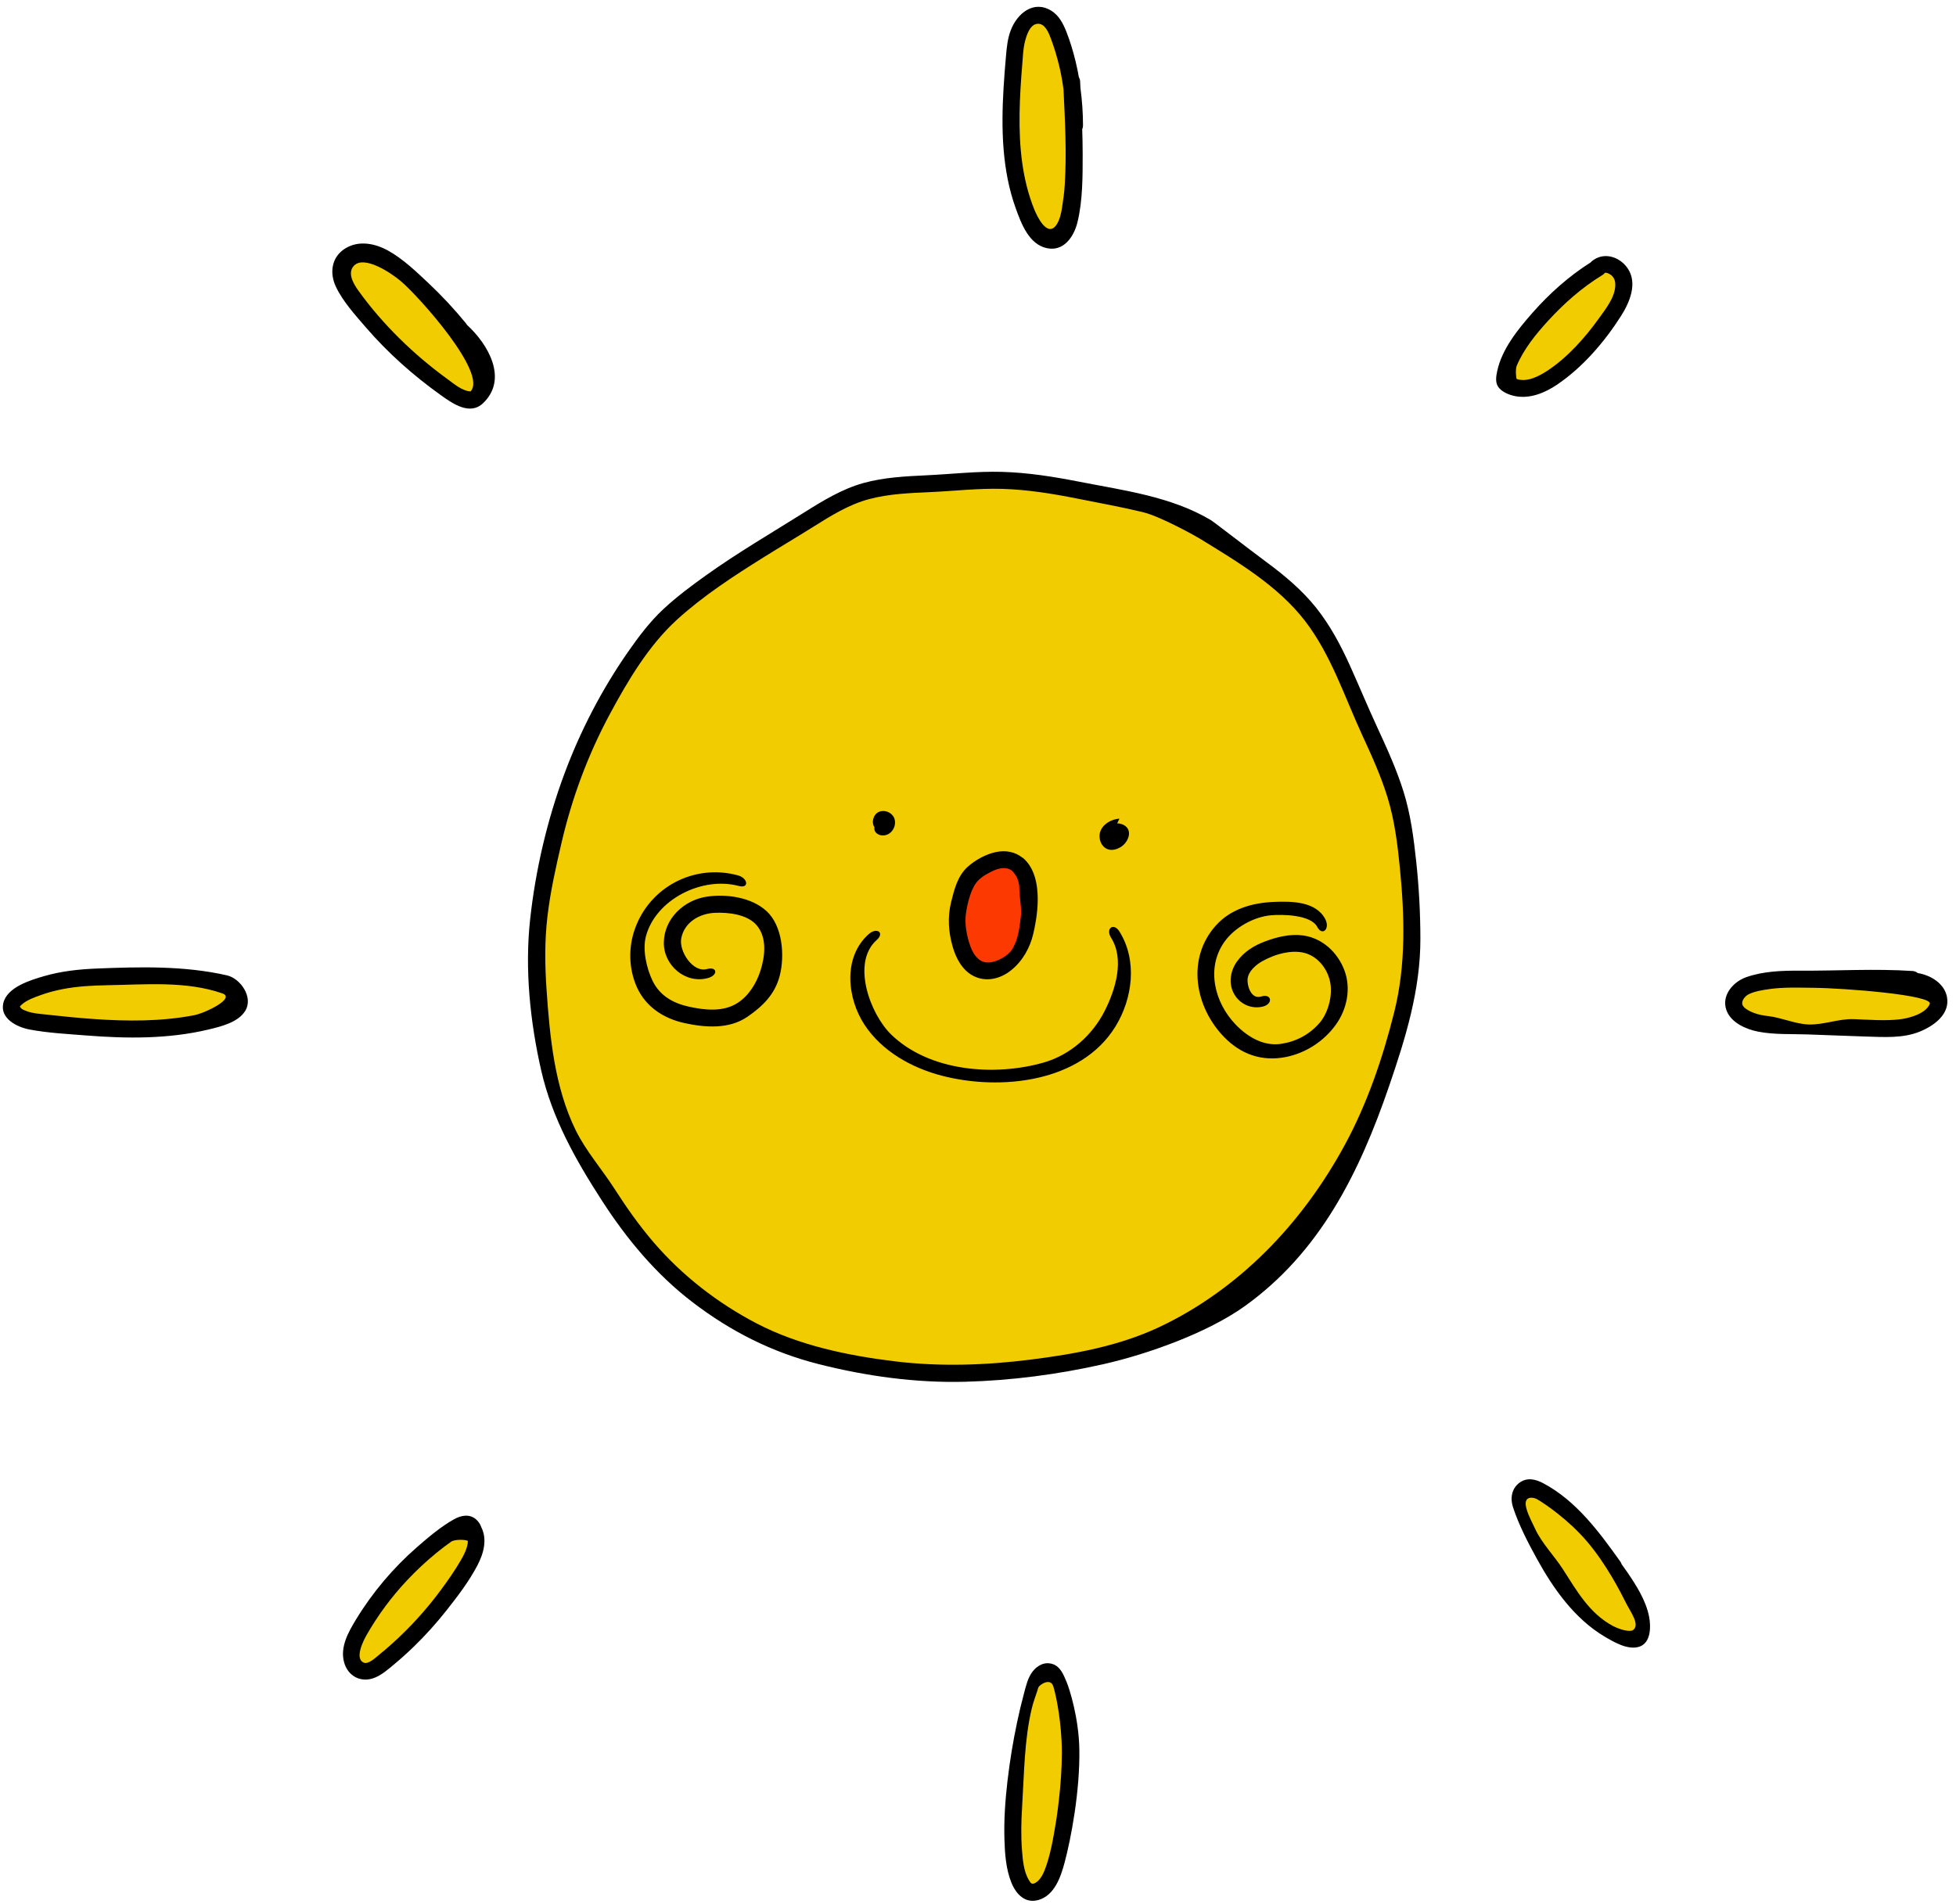 <?xml version="1.0" encoding="UTF-8" standalone="no"?><svg xmlns="http://www.w3.org/2000/svg" xmlns:xlink="http://www.w3.org/1999/xlink" fill="#000000" height="336.2" preserveAspectRatio="xMidYMid meet" version="1" viewBox="-0.5 -1.2 345.3 336.2" width="345.3" zoomAndPan="magnify"><g id="change1_1"><path d="M247.116,177.833c-2.048,8.186-4.846,16.43-8.876,23.86 c-3.825,7.052-8.614,13.639-14.311,19.296c-5.582,5.543-12.089,10.258-19.222,13.6 c-7.184,3.366-15.095,4.801-22.917,5.792c-8.214,1.041-16.471,1.325-24.703,0.318 c-8.419-1.029-17.193-2.866-24.763-6.806c-7.016-3.651-13.415-8.615-18.571-14.614 c-2.602-3.027-4.898-6.292-7.05-9.649c-2.274-3.548-5.151-6.794-7.005-10.583 c-3.793-7.75-4.645-16.762-5.234-25.315c-0.301-4.374-0.351-8.735,0.156-13.096 c0.524-4.515,1.529-8.966,2.558-13.388c1.874-8.049,4.761-15.822,8.677-23.104c3.252-6.048,7.019-12.409,12.146-17.067 c4.69-4.26,10.117-7.788,15.475-11.141c2.994-1.874,6.037-3.667,9.03-5.546 c3.153-1.98,6.383-4.002,10.012-4.976c3.592-0.964,7.351-1.1,11.046-1.269 c4.303-0.196,8.626-0.707,12.935-0.586c4.533,0.128,9.016,0.853,13.456,1.737 c3.946,0.785,7.921,1.506,11.834,2.443c3.331,0.798,9.772,4.447,10.319,4.784 c6.746,4.153,14.025,8.443,18.938,14.815c4.681,6.071,7.126,13.673,10.306,20.568 c1.697,3.68,3.381,7.375,4.571,11.258c1.25,4.08,1.783,8.329,2.201,12.564 C248.989,160.47,249.261,169.257,247.116,177.833z M183.94,294.129c-1.577-0.175-4.435,8.348-5.609,22.044 c-1.174,13.696,1.696,16.435,3.913,16.565s6-10.696,6.261-19.304C188.767,304.825,189.81,294.781,183.94,294.129z M82.593,269.216c-1.115-1.355-7.043,1.696-15.522,11.478c-8.478,9.783-5.217,14.734-2.348,13.432 C67.593,292.825,86.245,273.651,82.593,269.216z M40.853,174.781c0.452-2.171-7.957-3.652-19.956-3.522 s-18.522,3.261-19.044,5.478s9.522,3.607,21.13,3.303S40.201,177.912,40.853,174.781z M60.549,44.738 c-1.313,1.016-1.304,6.652,9.522,16.044s13.435,8.609,14.478,6.913c1.044-1.696-2.348-9.652-7.957-14.935 S64.593,41.608,60.549,44.738z M189.158,23.608c0.391-15-5.087-21.913-6-21.913s-4.957-1.304-5.217,16.435 c-0.261,17.739,5.731,22.384,7.304,22.174C187.201,40.042,188.767,38.608,189.158,23.608z M284.767,46.173 c-0.893-0.751-6.783,0.522-15.13,10.435c-8.348,9.913-3.391,11.739,1.174,10.304S290.506,50.999,284.767,46.173z M305.506,175.434c-0.619,1.294,1.174,5.478,20.217,5.087c19.044-0.391,15.522-4.304,15.261-5.609 c-0.261-1.304-8.348-3.261-19.174-3.13C310.984,171.912,306.94,172.434,305.506,175.434z M267.68,262.434 c-1.196,0.701,4.174,13.435,9.261,18.522c5.087,5.087,9.391,7.826,11.087,6.783 c1.696-1.044,0.783-7.957-6.522-16.174C274.201,263.347,271.462,260.216,267.68,262.434z" fill="#f1cc00"/></g><g id="change2_1"><path d="M180.777,161.249c-0.489,2.641-1.272,8.12-6.4,9c-5.128,0.88-6.513-7.141-5.045-12.717 c1.467-5.576,7.137-7.122,8.511-6.848C180.777,151.271,181.267,158.607,180.777,161.249z M180.777,161.249 c-0.489,2.641-1.272,8.12-6.4,9c-5.128,0.88-6.513-7.141-5.045-12.717c1.467-5.576,7.137-7.122,8.511-6.848 C180.777,151.271,181.267,158.607,180.777,161.249z" fill="#fc3901"/></g><g id="change3_1"><path d="M247.284,138.615c-1.236-3.973-2.979-7.769-4.718-11.54c-1.639-3.553-3.137-7.165-4.745-10.731 c-1.631-3.615-3.492-7.108-5.968-10.222c-2.466-3.102-5.537-5.676-8.71-8.023 c-2.959-2.188-9.33-7.134-9.903-7.475c-7.003-4.173-15.455-5.247-23.326-6.791 c-4.454-0.874-8.97-1.586-13.514-1.716c-4.435-0.127-8.899,0.396-13.329,0.604c-3.729,0.175-7.548,0.367-11.163,1.373 c-3.733,1.039-7.09,3.084-10.344,5.128c-5.839,3.666-11.785,7.129-17.4,11.143 c-2.605,1.862-5.199,3.793-7.546,5.977c-2.42,2.252-4.433,4.944-6.313,7.65 c-4.6,6.622-8.343,13.845-11.157,21.399c-3.055,8.201-5.118,17.061-6.064,25.761 c-0.957,8.796-0.005,18.045,1.955,26.648c1.917,8.416,6.069,15.786,10.714,22.977 c4.406,6.821,9.555,13.02,16.028,17.968c6.722,5.138,14,8.823,22.208,10.905 c8.443,2.141,17.173,3.35,25.892,3.123c8.176-0.213,16.421-1.302,24.398-3.102 c7.856-1.773,18.423-5.558,24.945-10.235c13.267-9.515,20.218-23.452,25.502-38.876 c2.906-8.482,5.53-16.948,5.519-25.999c-0.006-4.523-0.246-9.047-0.725-13.545 C249.074,146.833,248.536,142.641,247.284,138.615z M245.624,177.529c-2.007,8.025-4.751,16.106-8.701,23.389 c-3.749,6.913-8.444,13.37-14.029,18.916c-5.472,5.434-11.85,10.056-18.843,13.332 c-7.042,3.299-14.797,4.706-22.465,5.678c-8.052,1.021-16.146,1.298-24.216,0.312 c-8.252-1.009-16.854-2.809-24.275-6.671c-6.877-3.579-13.15-8.445-18.205-14.326 c-2.55-2.967-4.801-6.167-6.911-9.459c-2.23-3.478-5.049-6.66-6.867-10.374 c-3.718-7.598-4.553-16.432-5.13-24.815c-0.295-4.287-0.344-8.563,0.153-12.837 c0.514-4.426,1.498-8.789,2.508-13.124c1.837-7.89,4.667-15.51,8.506-22.648c3.188-5.928,6.88-12.164,11.907-16.73 c4.597-4.176,9.917-7.635,15.169-10.921c2.935-1.837,5.918-3.595,8.851-5.437c3.091-1.941,6.257-3.923,9.815-4.878 c3.521-0.945,7.206-1.079,10.828-1.244c4.218-0.192,8.456-0.693,12.68-0.574 c4.444,0.125,8.838,0.837,13.191,1.702c3.869,0.77,7.764,1.476,11.601,2.395 c3.265,0.782,9.579,4.359,10.116,4.69c6.613,4.071,13.748,8.276,18.565,14.523 c4.589,5.952,6.986,13.403,10.103,20.163c1.664,3.607,3.315,7.23,4.481,11.036c1.226,4,1.748,8.165,2.158,12.316 C247.461,160.508,247.727,169.123,245.624,177.529z M187.769,295.729c-0.524-1.223-1.045-2.64-2.424-3.107 c-1.411-0.478-2.742,0.236-3.586,1.357c-0.815,1.085-1.116,2.435-1.464,3.723 c-0.456,1.684-0.858,3.383-1.221,5.089c-0.74,3.474-1.314,6.984-1.724,10.512 c-0.394,3.389-0.634,6.813-0.535,10.227c0.074,2.551,0.262,5.281,1.226,7.672c0.817,2.026,2.427,3.774,4.821,3.06 c2.833-0.845,3.907-4.094,4.585-6.628c1.122-4.193,2.734-12.63,2.591-20.07 C189.935,302.164,188.318,297.011,187.769,295.729z M185.888,320.641c-0.453,2.749-0.948,5.695-1.946,8.308 c-0.314,0.823-0.876,1.891-1.692,2.319c-0.611,0.321-0.78,0.044-1.107-0.489c-0.927-1.507-1.094-3.591-1.228-5.309 c-0.195-2.513-0.14-5.045,0.018-7.558c0.36-5.741,0.376-11.932,1.725-17.522 c0.31-1.285,0.762-2.353,1.141-3.62c0.136-0.452,2.12-1.826,2.641-0.228c0.295,0.904,1.226,4.737,1.467,9.717 C187.169,311.647,186.274,318.302,185.888,320.641z M184.337,42.624c2.971,0.616,4.755-2.056,5.371-4.578 c0.94-3.848,0.917-8.117,0.92-12.057c0.001-1.458-0.034-2.916-0.081-4.374c0.089-0.186,0.142-0.404,0.141-0.656 c-0.002-2.214-0.161-4.427-0.454-6.623c-0.019-0.389-0.038-0.778-0.056-1.167c-0.013-0.284-0.095-0.522-0.217-0.723 c-0.165-0.941-0.359-1.877-0.583-2.806c-0.43-1.782-0.963-3.55-1.635-5.256 c-0.562-1.427-1.313-2.878-2.67-3.704c-3.134-1.908-5.995,0.51-7.123,3.418 c-0.58,1.494-0.725,3.046-0.863,4.627c-0.164,1.875-0.316,3.752-0.426,5.632 c-0.417,7.088-0.29,14.463,2.15,21.216C179.791,38.282,181.137,41.96,184.337,42.624z M179.959,10.234 c0.113-1.363,0.142-2.776,0.482-4.106c0.276-1.08,0.861-3.04,2.235-3.128c1.315-0.085,1.968,1.631,2.338,2.611 c0.594,1.573,1.077,3.192,1.472,4.827c0.332,1.37,0.569,2.753,0.759,4.142c0.268,5.597,0.567,11.2,0.224,16.8 c-0.097,1.576-0.248,2.502-0.48,4.065c-0.144,0.976-0.414,2.201-0.978,3.033 c-1.621,2.39-3.457-1.542-3.928-2.709c-2.154-5.334-2.672-11.133-2.595-16.837 C179.527,16.027,179.72,13.127,179.959,10.234z M39.602,171.026c-7.618-1.756-15.754-1.501-22.937-1.218 c-3.152,0.124-6.349,0.459-9.386,1.347c-2.426,0.709-6.586,1.949-7.207,4.821 c-0.58,2.685,2.457,4.185,4.613,4.595c3.264,0.621,6.708,0.793,10.017,1.056 c7.191,0.571,14.579,0.639,21.637-1.056c2.131-0.512,5.18-1.236,6.438-3.26 C44.309,174.846,41.888,171.554,39.602,171.026z M33.733,178.064c-5.788,1.107-11.742,1.073-17.6,0.669 c-2.861-0.197-5.714-0.49-8.564-0.806c-1.115-0.124-2.263-0.182-3.325-0.58c-0.326-0.122-0.84-0.288-1.054-0.573 c-0.218-0.29-0.277-0.208,0.155-0.603c0.868-0.791,2.223-1.267,3.308-1.66c1.278-0.463,2.595-0.809,3.929-1.067 c2.575-0.499,5.206-0.641,7.824-0.684c6.815-0.111,13.905-0.786,20.337,1.438 C41.179,175.042,35.748,177.679,33.733,178.064z M343.204,174.821c-0.447-2.37-2.872-3.847-5.165-4.21 c-0.229-0.201-0.53-0.34-0.907-0.364c-6.615-0.438-13.259-0.019-19.882-0.057 c-3.172-0.018-6.452,0.088-9.476,1.146c-2.323,0.813-4.471,3.257-3.479,5.892c0.817,2.171,3.48,3.322,5.582,3.728 c2.81,0.542,5.729,0.397,8.575,0.484c3.508,0.108,7.013,0.284,10.521,0.382c3.154,0.088,6.496,0.339,9.476-0.891 C340.905,179.918,343.78,177.878,343.204,174.821z M340.164,176.069c-0.734,1.772-3.757,2.551-5.41,2.726 c-2.628,0.278-5.349,0.049-7.984-0.044c-2.773-0.098-5.236,1.023-8.01,0.937 c-2.268-0.07-4.877-1.238-7.136-1.484c-0.855-0.093-1.736-0.257-2.541-0.569c-0.583-0.226-1.761-0.765-1.981-1.429 c-0.235-0.711,0.486-1.531,1.045-1.823c1.073-0.559,2.506-0.771,3.691-0.94c2.539-0.362,5.13-0.254,7.687-0.231 C325.095,173.263,340.819,174.487,340.164,176.069z M81.947,56.172c-0.049-0.09-0.106-0.179-0.176-0.265 c-2.056-2.516-4.268-4.897-6.636-7.122c-2.164-2.033-4.466-4.252-7.074-5.708c-2.316-1.293-5.175-1.887-7.569-0.436 c-2.457,1.489-2.869,4.296-1.699,6.776c1.233,2.614,3.407,4.998,5.283,7.174c1.952,2.264,4.054,4.398,6.276,6.397 c2.212,1.99,4.546,3.849,6.966,5.581c2.113,1.513,5.149,3.648,7.483,1.402 C89.25,65.689,85.652,59.559,81.947,56.172z M82.554,67.918c-1.533-0.123-2.853-1.309-4.068-2.189 c-1.512-1.095-2.98-2.248-4.403-3.456c-2.821-2.395-5.468-4.999-7.885-7.803 c-1.218-1.412-2.374-2.874-3.458-4.391c-0.798-1.116-2.015-3.104-0.723-4.396c1.794-1.794,6.402,1.191,8.295,2.805 C73.518,51.222,85.644,64.772,82.554,67.918z M266.661,65.503c0,0,0.001,0,0.002,0 c-0-0.008-0-0.017-0.001-0.025C266.662,65.487,266.661,65.496,266.661,65.503z M286.807,46.133 c-1.447-2.075-4.265-2.906-6.305-1.204c-0.082,0.068-0.148,0.14-0.209,0.213 c-3.833,2.421-7.288,5.511-10.274,8.905c-2.542,2.889-5.406,6.418-6.214,10.289 c-0.173,0.828-0.349,1.802,0.072,2.586c0.573,1.066,2.07,1.634,3.195,1.839c2.585,0.472,5.194-0.618,7.302-2.043 c4.529-3.061,8.367-7.54,11.287-12.122C287.191,52.195,288.648,48.773,286.807,46.133z M281.743,55.041 c-2.441,3.405-5.508,6.855-9.025,9.18c-1.515,1.002-3.585,2.102-5.455,1.509 c-0.128-0.041-0.263-1.75-0.017-2.334c1.245-2.952,3.377-5.581,5.519-7.925c2.831-3.099,6.028-5.926,9.622-8.11 c0.188-0.114,0.33-0.251,0.44-0.398c0.339-0.063,0.793,0.195,1.016,0.358c0.599,0.439,0.811,1.03,0.811,1.756 C284.654,51.255,282.95,53.358,281.743,55.041z M83.53,267.063c-1.155-0.997-2.638-0.705-3.867-0.016 c-2.338,1.31-4.518,3.159-6.531,4.914c-4.222,3.681-7.895,8.031-10.802,12.821 c-1.339,2.205-2.806,4.803-2.098,7.479c0.676,2.557,3.084,3.767,5.525,2.724c1.271-0.543,2.327-1.49,3.379-2.366 c1.202-1.002,2.365-2.053,3.486-3.144c2.041-1.987,3.948-4.112,5.713-6.348c1.96-2.483,3.96-5.098,5.432-7.907 c1.131-2.159,1.778-4.606,0.706-6.75C84.301,267.932,83.966,267.439,83.53,267.063z M77.277,279.611 c-2.507,3.385-5.363,6.527-8.491,9.348c-0.792,0.715-1.602,1.411-2.432,2.081 c-0.544,0.44-1.82,1.66-2.611,1.34c-1.719-0.694-0.087-3.904,0.448-4.845c2.007-3.525,4.429-6.793,7.21-9.746 c1.598-1.697,3.305-3.291,5.107-4.769c0.855-0.701,1.734-1.371,2.635-2.011c0.583-0.415,2.448-0.412,2.954-0.127 c-0.009,1.211-0.776,2.604-1.281,3.468C79.753,276.171,78.531,277.918,77.277,279.611z M286.762,276.384 c-0.324-0.475-0.661-0.94-0.997-1.406c-0.044-0.145-0.108-0.293-0.214-0.442 c-3.743-5.246-7.783-10.744-13.602-13.838c-1.374-0.731-2.848-1.084-4.2-0.105 c-1.398,1.012-1.67,2.75-1.158,4.317c1.026,3.142,2.655,6.274,4.245,9.163 c2.903,5.276,6.66,10.568,11.927,13.692c1.647,0.977,4.107,2.429,6.104,1.797 c2.106-0.666,2.094-3.588,1.749-5.338C290.055,281.384,288.368,278.738,286.762,276.384z M275.355,275.802 c-1.48-2.296-3.66-4.508-4.814-6.982c-0.536-1.15-1.155-2.271-1.525-3.484c-0.815-2.674,1.306-2.116,1.773-1.854 c1.466,0.824,5.592,3.674,8.792,7.397c3.453,4.018,5.972,8.968,7.016,11.05c0.745,1.487,2.546,3.852,1.112,4.741 c-0.987,0.358-2.908-0.474-3.457-0.767C280.071,283.667,277.892,279.739,275.355,275.802z M154.868,143.816 c-0.858-0.005-1.317,1.23-0.8,1.915c0.517,0.685,1.594,0.738,2.331,0.298c0.935-0.559,1.383-1.844,0.935-2.837 c-0.447-0.994-1.771-1.505-2.743-1.013c-0.972,0.491-1.327,1.929-0.648,2.781 M197.113,143.338 c-1.373,0.12-2.771,0.858-3.314,2.125c-0.544,1.267,0.094,3.013,1.434,3.338 c0.678,0.165,1.401-0.038,2.009-0.38c1.247-0.701,2.115-2.483,1.161-3.55c-0.247-0.276-0.583-0.46-0.935-0.573 c-0.477-0.153-1.018-0.178-1.464,0.051c-0.446,0.228-0.758,0.751-0.64,1.238c0.118,0.487,0.743,0.81,1.168,0.546 c0.425-0.265,0.318-1.071-0.178-1.143 M124.338,157.11c-4.059,0.583-7.603,3.857-7.649,8.127 c-0.043,4.011,3.805,7.333,7.768,6.259c1.861-0.504,1.695-2.096-0.174-1.59c-2.47,0.669-4.955-3.151-4.519-5.427 c0.544-2.843,3.213-4.38,5.925-4.504c2.413-0.11,5.809,0.262,7.457,2.275c1.781,2.175,1.402,5.407,0.615,7.896 c-0.711,2.247-2.062,4.472-4.084,5.761c-2.526,1.61-5.758,1.252-8.559,0.641c-2.757-0.601-5.135-1.937-6.403-4.543 c-1.084-2.227-1.815-5.496-1.191-7.87c1.709-6.506,9.918-10.644,16.386-8.902 c1.867,0.503,1.682-1.382-0.184-1.884c-7.677-2.067-15.581,2.064-18.185,9.578 c-1.137,3.281-1.034,6.971,0.378,10.147c1.551,3.49,4.743,5.57,8.401,6.367 c3.682,0.802,7.879,1.118,11.131-1.116c2.773-1.904,4.866-4.02,5.697-7.245 c0.905-3.515,0.528-8.8-2.344-11.424C132.143,157.225,127.785,156.615,124.338,157.11z M236.806,170.055 c-1.205-3.126-3.88-5.619-7.265-6.083c-2.245-0.308-4.547,0.246-6.647,1.025c-1.996,0.741-3.801,1.837-5.045,3.604 c-1.193,1.695-1.521,3.942-0.441,5.78c1.035,1.761,3.051,2.624,5.022,2.149c1.876-0.452,1.57-2.364-0.273-1.782 c-1.859,0.587-2.544-2.064-2.413-3.133c0.167-1.357,1.479-2.466,2.584-3.094c2.239-1.274,5.629-2.267,8.116-1.248 c2.05,0.84,3.475,2.852,3.885,4.991c0.454,2.371-0.385,5.472-1.949,7.228c-1.787,2.006-4.085,3.227-6.75,3.62 c-3.079,0.454-5.902-1.233-8.003-3.416c-3.729-3.873-5.258-9.98-1.973-14.604c1.816-2.557,5.212-4.428,8.264-4.688 c1.978-0.168,6.968-0.114,8.12,2.058c0.905,1.706,2.312,0.316,1.407-1.391c-1.661-3.132-5.908-3.147-8.984-3.028 c-3.841,0.148-7.66,1.218-10.308,4.156c-5.258,5.834-3.721,14.452,1.492,19.759 c2.962,3.015,6.641,4.306,10.83,3.479c3.539-0.699,6.753-2.79,8.85-5.716 C237.307,176.956,238.05,173.28,236.806,170.055z M171.295,171.096c2.241,1.171,4.773,0.561,6.676-0.96 c2.029-1.621,3.351-3.959,3.932-6.442c0.462-1.974,2.25-9.929-1.801-13.404c-0.032-0.027-0.073-0.03-0.109-0.047 c-1.284-1.04-2.954-1.356-4.665-1.003c-1.774,0.366-3.684,1.415-5.029,2.638c-1.766,1.607-2.35,3.999-2.901,6.226 c-0.639,2.588-0.468,5.236,0.262,7.796C168.243,167.946,169.334,170.071,171.295,171.096z M170.017,160.112 c0.221-1.586,0.685-3.501,1.465-4.909c0.652-1.177,1.78-1.874,2.951-2.469c0.68-0.345,1.443-0.637,2.213-0.658 c0.739-0.02,1.383,0.27,1.704,0.673c0.241,0.303,0.533,0.664,0.721,1.105c0.161,0.379,0.265,0.784,0.344,1.195 c0.026,0.331,0.037,0.648,0.044,0.907c0.043,1.566,0.437,3.251,0.242,4.803c-0.248,1.972-0.471,4.034-1.565,5.723 c-0.797,1.23-3.056,2.457-4.637,2.232c-1.423-0.203-2.262-1.612-2.703-2.849 C170.165,164.099,169.756,161.981,170.017,160.112z M195.647,164.379c2.376,3.78,0.833,9.037-1.129,12.912 c-2.197,4.338-6.11,7.77-10.708,9.099c-8.702,2.515-20.252,1.623-27-4.94c-3.695-3.594-7.065-12.667-2.543-16.679 c1.447-1.284,0.025-2.308-1.415-1.03c-4.557,4.043-3.835,11.274-0.75,15.978c3.074,4.686,8.309,7.617,13.629,9.007 c10.332,2.7,24.583,1.24,30.683-8.678c3.053-4.965,3.9-11.686,0.697-16.783 C196.086,161.634,194.616,162.738,195.647,164.379z" fill="inherit"/></g></svg>